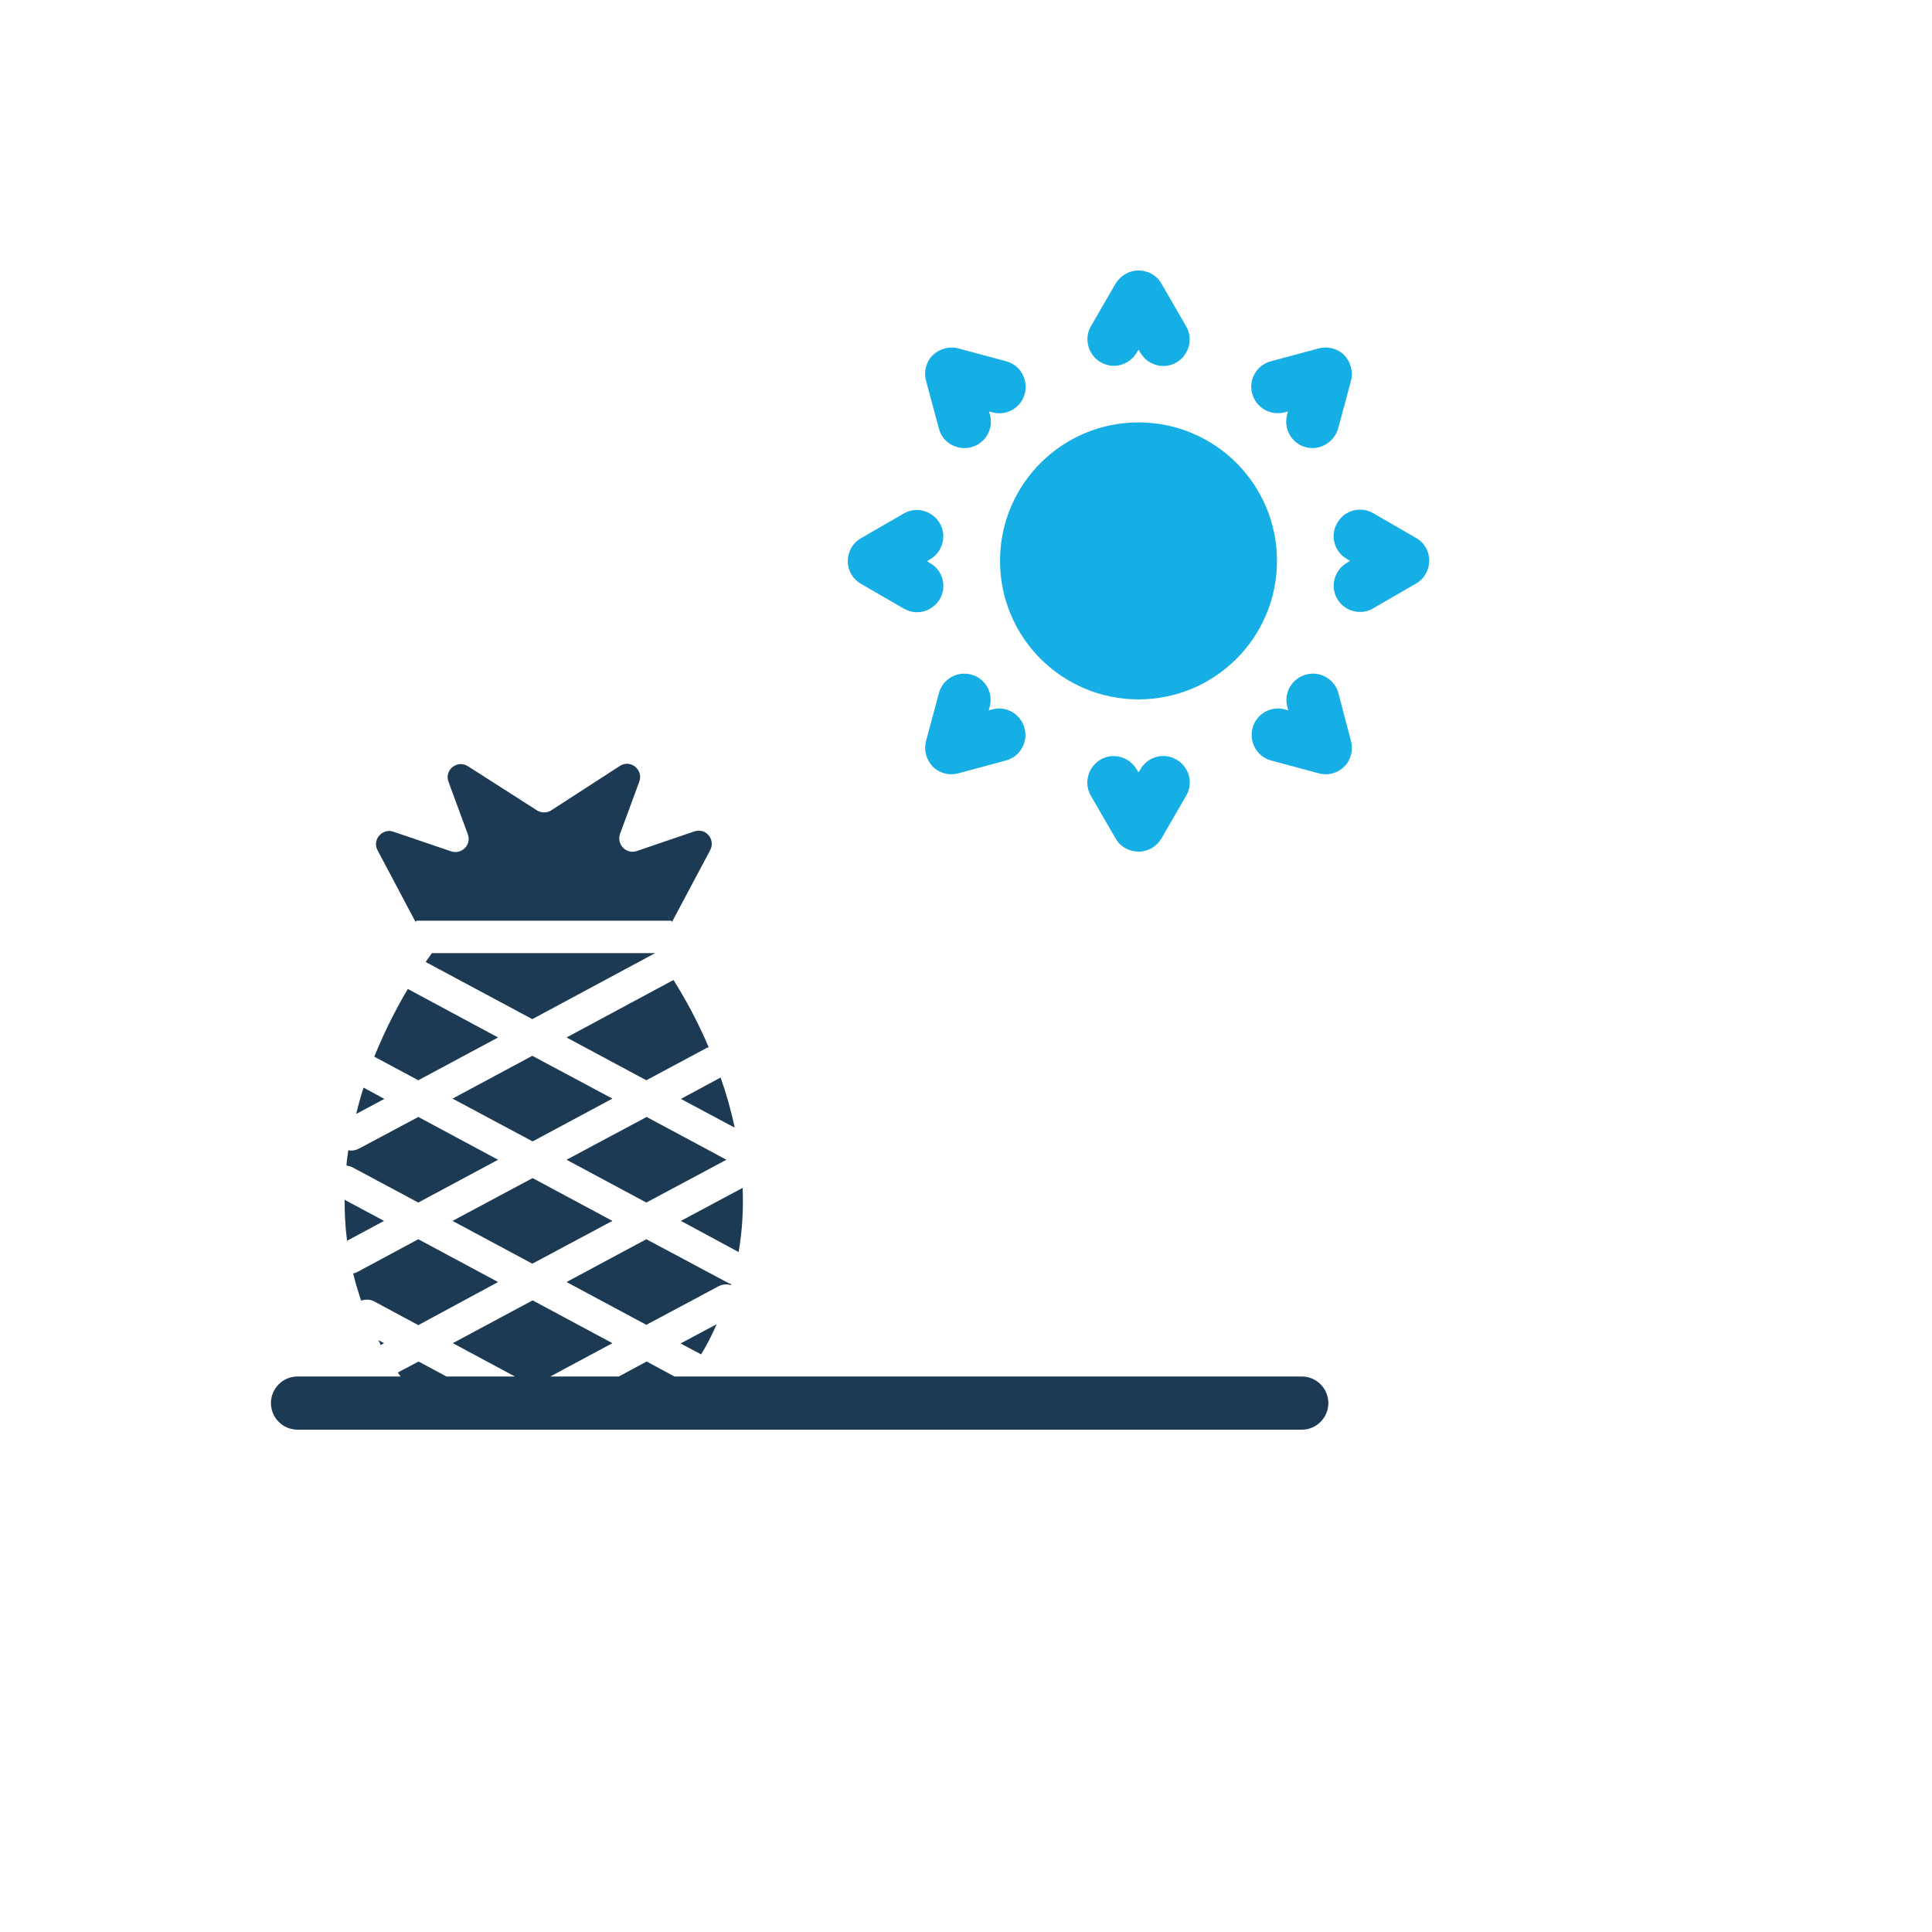 <svg xmlns="http://www.w3.org/2000/svg" version="1.1" xmlns:xlink="http://www.w3.org/1999/xlink" width="100%" height="100%" id="svgWorkerArea" viewBox="-25 -25 625 625" xmlns:idraw="https://idraw.muisca.co" style="background: white;"><defs id="defsdoc"><pattern id="patternBool" x="0" y="0" width="10" height="10" patternUnits="userSpaceOnUse" patternTransform="rotate(35)"><circle cx="5" cy="5" r="4" style="stroke: none;fill: #ff000070;"></circle></pattern></defs><g id="fileImp-628443142" class="cosito"><path id="pathImp-410328779" fill="#1D3A55" class="grouped" d="M109.424 273.24C109.424 273.24 109.721 272.844 109.721 272.844 109.721 272.844 192.099 272.844 192.099 272.844 192.099 272.844 192.395 273.24 192.395 273.24 192.395 273.24 204.757 250 204.757 250 206.537 246.539 203.273 242.682 199.614 243.968 199.614 243.968 181.023 250.297 181.023 250.297 177.561 251.483 174.397 248.121 175.583 244.759 175.583 244.759 181.814 227.848 181.814 227.848 183.198 223.991 178.946 220.53 175.485 222.805 175.485 222.804 153.333 237.144 153.333 237.144 151.948 238.034 150.069 238.034 148.685 237.144 148.685 237.144 126.434 222.903 126.434 222.904 122.973 220.629 118.621 224.09 120.105 227.947 120.105 227.947 126.335 244.857 126.335 244.858 127.621 248.22 124.357 251.582 120.896 250.396 120.896 250.395 102.304 244.066 102.304 244.066 98.645 242.781 95.283 246.737 97.162 250.099 97.162 250.099 109.424 273.24 109.424 273.24 109.424 273.24 109.424 273.24 109.424 273.24"></path><path id="polygonImp-426349742" fill="#1D3A55" class="grouped" d="M184.088 364.023C184.088 364.023 209.998 350.178 209.998 350.178 209.998 350.178 184.187 336.333 184.187 336.333 184.187 336.333 158.277 350.178 158.277 350.178 158.277 350.178 184.088 364.023 184.088 364.023"></path><path id="pathImp-684337218" fill="#1D3A55" class="grouped" d="M204.262 313.786C200.405 304.687 196.153 297.271 192.89 292.029 192.791 292.128 192.692 292.227 192.494 292.227 192.494 292.227 158.277 310.621 158.277 310.621 158.277 310.621 184.088 324.466 184.088 324.466 184.088 324.466 203.471 314.082 203.471 314.082 203.768 313.983 204.065 313.884 204.262 313.786 204.262 313.786 204.262 313.786 204.262 313.786"></path><path id="pathImp-53635574" fill="#1D3A55" class="grouped" d="M110.314 324.466C110.314 324.466 136.125 310.621 136.125 310.621 136.125 310.621 107.249 295.095 107.249 295.095 107.15 294.996 107.051 294.996 106.952 294.897 103.59 300.534 99.634 308.05 96.074 316.851 96.272 316.95 96.469 316.95 96.667 317.148 96.667 317.148 110.314 324.466 110.314 324.466 110.314 324.466 110.314 324.466 110.314 324.466"></path><path id="pathImp-449310757" fill="#1D3A55" class="grouped" d="M213.954 380.043C215.14 373.022 215.536 366.001 215.239 359.276 215.239 359.276 195.263 369.956 195.263 369.957 195.263 369.956 213.954 380.043 213.954 380.043 213.954 380.043 213.954 380.043 213.954 380.043"></path><path id="pathImp-275499250" fill="#1D3A55" class="grouped" d="M212.668 339.794C211.481 334.058 209.899 328.619 208.119 323.576 208.119 323.576 195.263 330.498 195.263 330.498 195.263 330.498 212.668 339.794 212.668 339.794 212.668 339.794 212.668 339.794 212.668 339.794"></path><path id="pathImp-543398469" fill="#1D3A55" class="grouped" d="M136.125 389.735C136.125 389.735 110.314 375.89 110.314 375.89 110.314 375.89 90.635 386.471 90.635 386.471 90.239 386.669 89.745 386.867 89.25 386.966 89.943 389.834 90.833 392.801 91.822 395.767 93.206 395.273 94.788 395.273 96.173 396.064 96.173 396.064 110.314 403.679 110.314 403.679 110.314 403.679 136.125 389.735 136.125 389.735 136.125 389.735 136.125 389.735 136.125 389.735"></path><path id="pathImp-343401861" fill="#1D3A55" class="grouped" d="M211.481 390.724C211.481 390.625 211.58 390.526 211.58 390.427 211.185 390.328 210.789 390.13 210.394 389.933 210.394 389.933 184.088 375.89 184.088 375.89 184.088 375.89 158.277 389.735 158.277 389.735 158.277 389.735 184.088 403.58 184.088 403.58 184.088 403.58 207.427 391.119 207.427 391.12 208.712 390.427 210.196 390.328 211.481 390.724 211.481 390.724 211.481 390.724 211.481 390.724"></path><path id="pathImp-727372217" fill="#1D3A55" class="grouped" d="M201.79 413.173C203.768 409.909 205.449 406.646 206.833 403.382 206.833 403.382 195.164 409.612 195.164 409.612 195.164 409.612 201.493 412.975 201.493 412.975 201.592 412.975 201.691 413.074 201.79 413.173 201.79 413.172 201.79 413.172 201.79 413.173"></path><path id="pathImp-354288305" fill="#1D3A55" class="grouped" d="M98.349 410.008C98.349 410.008 99.239 409.513 99.239 409.513 99.239 409.513 97.36 408.524 97.36 408.524 97.656 409.019 97.953 409.612 98.151 410.107 98.349 410.107 98.349 410.107 98.349 410.008 98.349 410.008 98.349 410.008 98.349 410.008"></path><path id="polygonImp-693069019" fill="#1D3A55" class="grouped" d="M147.3 344.245C147.3 344.244 173.111 330.399 173.111 330.399 173.111 330.399 147.201 316.555 147.201 316.555 147.201 316.555 121.39 330.399 121.39 330.399 121.39 330.399 147.3 344.244 147.3 344.245"></path><path id="polygonImp-184950085" fill="#1D3A55" class="grouped" d="M173.111 369.957C173.111 369.956 147.3 356.111 147.3 356.111 147.3 356.111 121.39 369.956 121.39 369.957 121.39 369.956 147.201 383.801 147.201 383.801 147.201 383.801 173.111 369.956 173.111 369.957"></path><path id="pathImp-713019390" fill="#1D3A55" class="grouped" d="M112.688 286.195C112.688 286.195 147.201 304.687 147.201 304.688 147.201 304.687 186.956 283.327 186.956 283.327 186.956 283.327 114.666 283.327 114.666 283.327 114.765 283.426 113.974 284.316 112.688 286.195 112.688 286.195 112.688 286.195 112.688 286.195"></path><path id="pathImp-326564763" fill="#1D3A55" class="grouped" d="M92.613 326.839C91.723 329.608 90.932 332.377 90.239 335.344 90.239 335.344 99.337 330.498 99.337 330.498 99.337 330.498 92.613 326.839 92.613 326.839 92.613 326.839 92.613 326.839 92.613 326.839"></path><path id="pathImp-981481089" fill="#1D3A55" class="grouped" d="M110.314 364.023C110.314 364.023 136.125 350.178 136.125 350.178 136.125 350.178 110.314 336.333 110.314 336.333 110.314 336.333 91.031 346.618 91.031 346.618 90.239 347.013 89.349 347.211 88.558 347.211 88.261 347.211 87.965 347.112 87.668 347.112 87.47 348.695 87.174 350.376 87.075 352.057 87.767 352.156 88.459 352.354 89.053 352.65 89.053 352.65 110.314 364.023 110.314 364.023 110.314 364.023 110.314 364.023 110.314 364.023"></path><path id="pathImp-278019182" fill="#1D3A55" class="grouped" d="M99.239 369.957C99.239 369.956 86.481 363.133 86.481 363.133 86.481 367.484 86.679 371.934 87.273 376.385 87.273 376.384 99.239 369.956 99.239 369.957 99.239 369.956 99.239 369.956 99.239 369.957"></path><path id="circleImp-467413520" fill="#15AEE5" class="grouped" d="M298.507 156.448C298.507 131.697 318.555 111.65 343.305 111.65 368.055 111.65 388.103 131.697 388.103 156.448 388.103 181.198 368.055 201.246 343.305 201.246 318.555 201.246 298.507 181.198 298.507 156.448 298.507 156.448 298.507 156.448 298.507 156.448"></path><path id="pathImp-419413013" fill="#15AEE5" class="grouped" d="M331.042 92.168C332.427 92.959 333.91 93.354 335.295 93.354 338.262 93.354 341.129 91.772 342.712 89.102 342.712 89.102 343.305 88.113 343.305 88.113 343.305 88.113 343.898 89.102 343.898 89.102 346.272 93.157 351.513 94.64 355.568 92.267 359.622 89.893 361.106 84.652 358.732 80.597 358.732 80.597 350.722 66.752 350.722 66.752 349.238 64.082 346.371 62.5 343.305 62.5 340.239 62.5 337.47 64.181 335.888 66.752 335.888 66.752 327.878 80.597 327.878 80.597 325.603 84.553 326.988 89.794 331.042 92.168 331.042 92.168 331.042 92.168 331.042 92.168"></path><path id="pathImp-623073400" fill="#15AEE5" class="grouped" d="M390.576 108.386C390.576 108.386 391.663 108.089 391.663 108.089 391.663 108.089 391.367 109.177 391.367 109.177 390.18 113.726 392.85 118.473 397.399 119.66 398.19 119.858 398.882 119.956 399.575 119.957 403.333 119.956 406.794 117.385 407.882 113.627 407.882 113.627 412.035 98.2 412.035 98.2 412.826 95.233 411.936 92.069 409.86 89.893 407.684 87.718 404.519 86.926 401.553 87.718 401.553 87.718 386.125 91.871 386.125 91.871 381.576 93.058 378.807 97.805 380.093 102.354 381.28 106.903 386.026 109.573 390.576 108.386 390.576 108.386 390.576 108.386 390.576 108.386"></path><path id="pathImp-542949735" fill="#15AEE5" class="grouped" d="M433.099 149.031C433.099 149.031 419.254 141.02 419.254 141.021 415.101 138.647 409.959 140.032 407.585 144.185 405.212 148.24 406.596 153.481 410.75 155.854 410.75 155.854 411.738 156.448 411.738 156.448 411.738 156.448 410.75 157.041 410.75 157.041 406.695 159.415 405.212 164.656 407.585 168.71 409.167 171.479 412.035 172.963 415.002 172.963 416.485 172.963 417.969 172.567 419.254 171.776 419.254 171.776 433.099 163.766 433.099 163.766 435.769 162.282 437.352 159.415 437.352 156.349 437.352 153.283 435.769 150.514 433.099 149.031 433.099 149.031 433.099 149.031 433.099 149.031"></path><path id="pathImp-989454973" fill="#15AEE5" class="grouped" d="M407.981 199.268C406.794 194.719 402.047 191.95 397.498 193.236 392.949 194.422 390.18 199.169 391.466 203.718 391.466 203.718 391.762 204.806 391.762 204.806 391.762 204.806 390.675 204.509 390.675 204.51 386.125 203.224 381.379 205.993 380.192 210.542 379.005 215.091 381.675 219.838 386.224 221.024 386.224 221.024 401.651 225.178 401.651 225.178 402.344 225.376 403.135 225.475 403.827 225.475 406.102 225.475 408.277 224.585 409.86 223.002 412.035 220.827 412.826 217.662 412.035 214.695 412.035 214.695 407.981 199.268 407.981 199.268 407.981 199.268 407.981 199.268 407.981 199.268"></path><path id="pathImp-223327792" fill="#15AEE5" class="grouped" d="M343.898 223.892C343.898 223.892 343.305 224.881 343.305 224.881 343.305 224.881 342.712 223.892 342.712 223.892 340.338 219.838 335.097 218.354 331.042 220.728 326.988 223.101 325.504 228.343 327.878 232.397 327.878 232.397 335.888 246.242 335.888 246.242 337.371 248.912 340.239 250.494 343.305 250.494 346.371 250.494 349.14 248.912 350.722 246.242 350.722 246.242 358.732 232.397 358.732 232.397 361.106 228.343 359.721 223.101 355.568 220.728 351.513 218.354 346.272 219.739 343.898 223.892 343.898 223.892 343.898 223.892 343.898 223.892"></path><path id="pathImp-308286254" fill="#15AEE5" class="grouped" d="M289.211 193.236C284.662 191.95 279.915 194.719 278.728 199.268 278.728 199.268 274.575 214.695 274.575 214.695 273.784 217.662 274.674 220.827 276.75 223.002 278.333 224.585 280.607 225.475 282.783 225.475 283.475 225.475 284.266 225.376 284.958 225.178 284.958 225.178 300.386 221.024 300.386 221.024 304.935 219.838 307.704 215.091 306.418 210.542 305.231 205.993 300.485 203.224 295.935 204.51 295.935 204.509 294.848 204.806 294.848 204.806 294.848 204.806 295.144 203.718 295.144 203.718 296.43 199.169 293.76 194.422 289.211 193.236 289.211 193.236 289.211 193.236 289.211 193.236"></path><path id="pathImp-805416432" fill="#15AEE5" class="grouped" d="M253.511 163.865C253.511 163.865 267.356 171.875 267.356 171.875 268.74 172.666 270.224 173.062 271.608 173.062 274.575 173.062 277.443 171.479 279.025 168.809 281.398 164.755 280.014 159.513 275.86 157.14 275.86 157.14 274.871 156.547 274.871 156.547 274.871 156.547 275.86 155.953 275.86 155.953 279.915 153.58 281.398 148.339 279.025 144.284 276.651 140.229 271.41 138.746 267.356 141.119 267.356 141.119 253.511 149.13 253.511 149.13 250.841 150.613 249.258 153.481 249.258 156.547 249.258 159.612 250.841 162.282 253.511 163.865 253.511 163.865 253.511 163.865 253.511 163.865"></path><path id="pathImp-589139829" fill="#15AEE5" class="grouped" d="M278.728 113.627C279.717 117.484 283.178 119.956 287.035 119.957 287.728 119.956 288.519 119.858 289.211 119.66 293.76 118.473 296.529 113.726 295.243 109.177 295.243 109.177 294.947 108.089 294.947 108.089 294.947 108.089 296.034 108.386 296.034 108.386 300.584 109.672 305.33 106.903 306.517 102.354 307.704 97.805 305.034 93.058 300.485 91.871 300.485 91.871 285.057 87.718 285.057 87.718 282.091 86.926 278.926 87.816 276.75 89.893 274.575 92.069 273.784 95.233 274.575 98.2 274.575 98.2 278.728 113.627 278.728 113.627 278.728 113.627 278.728 113.627 278.728 113.627"></path><path id="pathImp-103480012" fill="#1D3A55" class="grouped" d="M396.113 420.293C396.113 420.293 193.186 420.293 193.186 420.293 193.186 420.293 184.187 415.447 184.187 415.447 184.187 415.447 175.188 420.293 175.188 420.293 175.188 420.293 153.036 420.293 153.036 420.293 153.036 420.293 173.111 409.513 173.111 409.513 173.111 409.513 147.3 395.668 147.3 395.668 147.3 395.668 121.489 409.513 121.489 409.513 121.489 409.513 141.565 420.293 141.565 420.293 141.565 420.293 119.413 420.293 119.413 420.293 119.413 420.293 110.413 415.447 110.413 415.447 110.413 415.447 103.689 419.007 103.689 419.007 103.985 419.403 104.282 419.897 104.579 420.293 104.579 420.293 71.252 420.293 71.252 420.293 66.505 420.293 62.648 424.149 62.648 428.896 62.648 433.643 66.505 437.5 71.252 437.5 71.252 437.5 143.147 437.5 143.147 437.5 143.147 437.5 151.256 437.5 151.256 437.5 151.256 437.5 167.573 437.5 167.573 437.5 167.573 437.5 169.452 437.5 169.452 437.5 169.452 437.5 396.113 437.5 396.113 437.5 400.86 437.5 404.717 433.643 404.717 428.896 404.717 424.149 400.86 420.293 396.113 420.293 396.113 420.293 396.113 420.293 396.113 420.293"></path></g></svg>